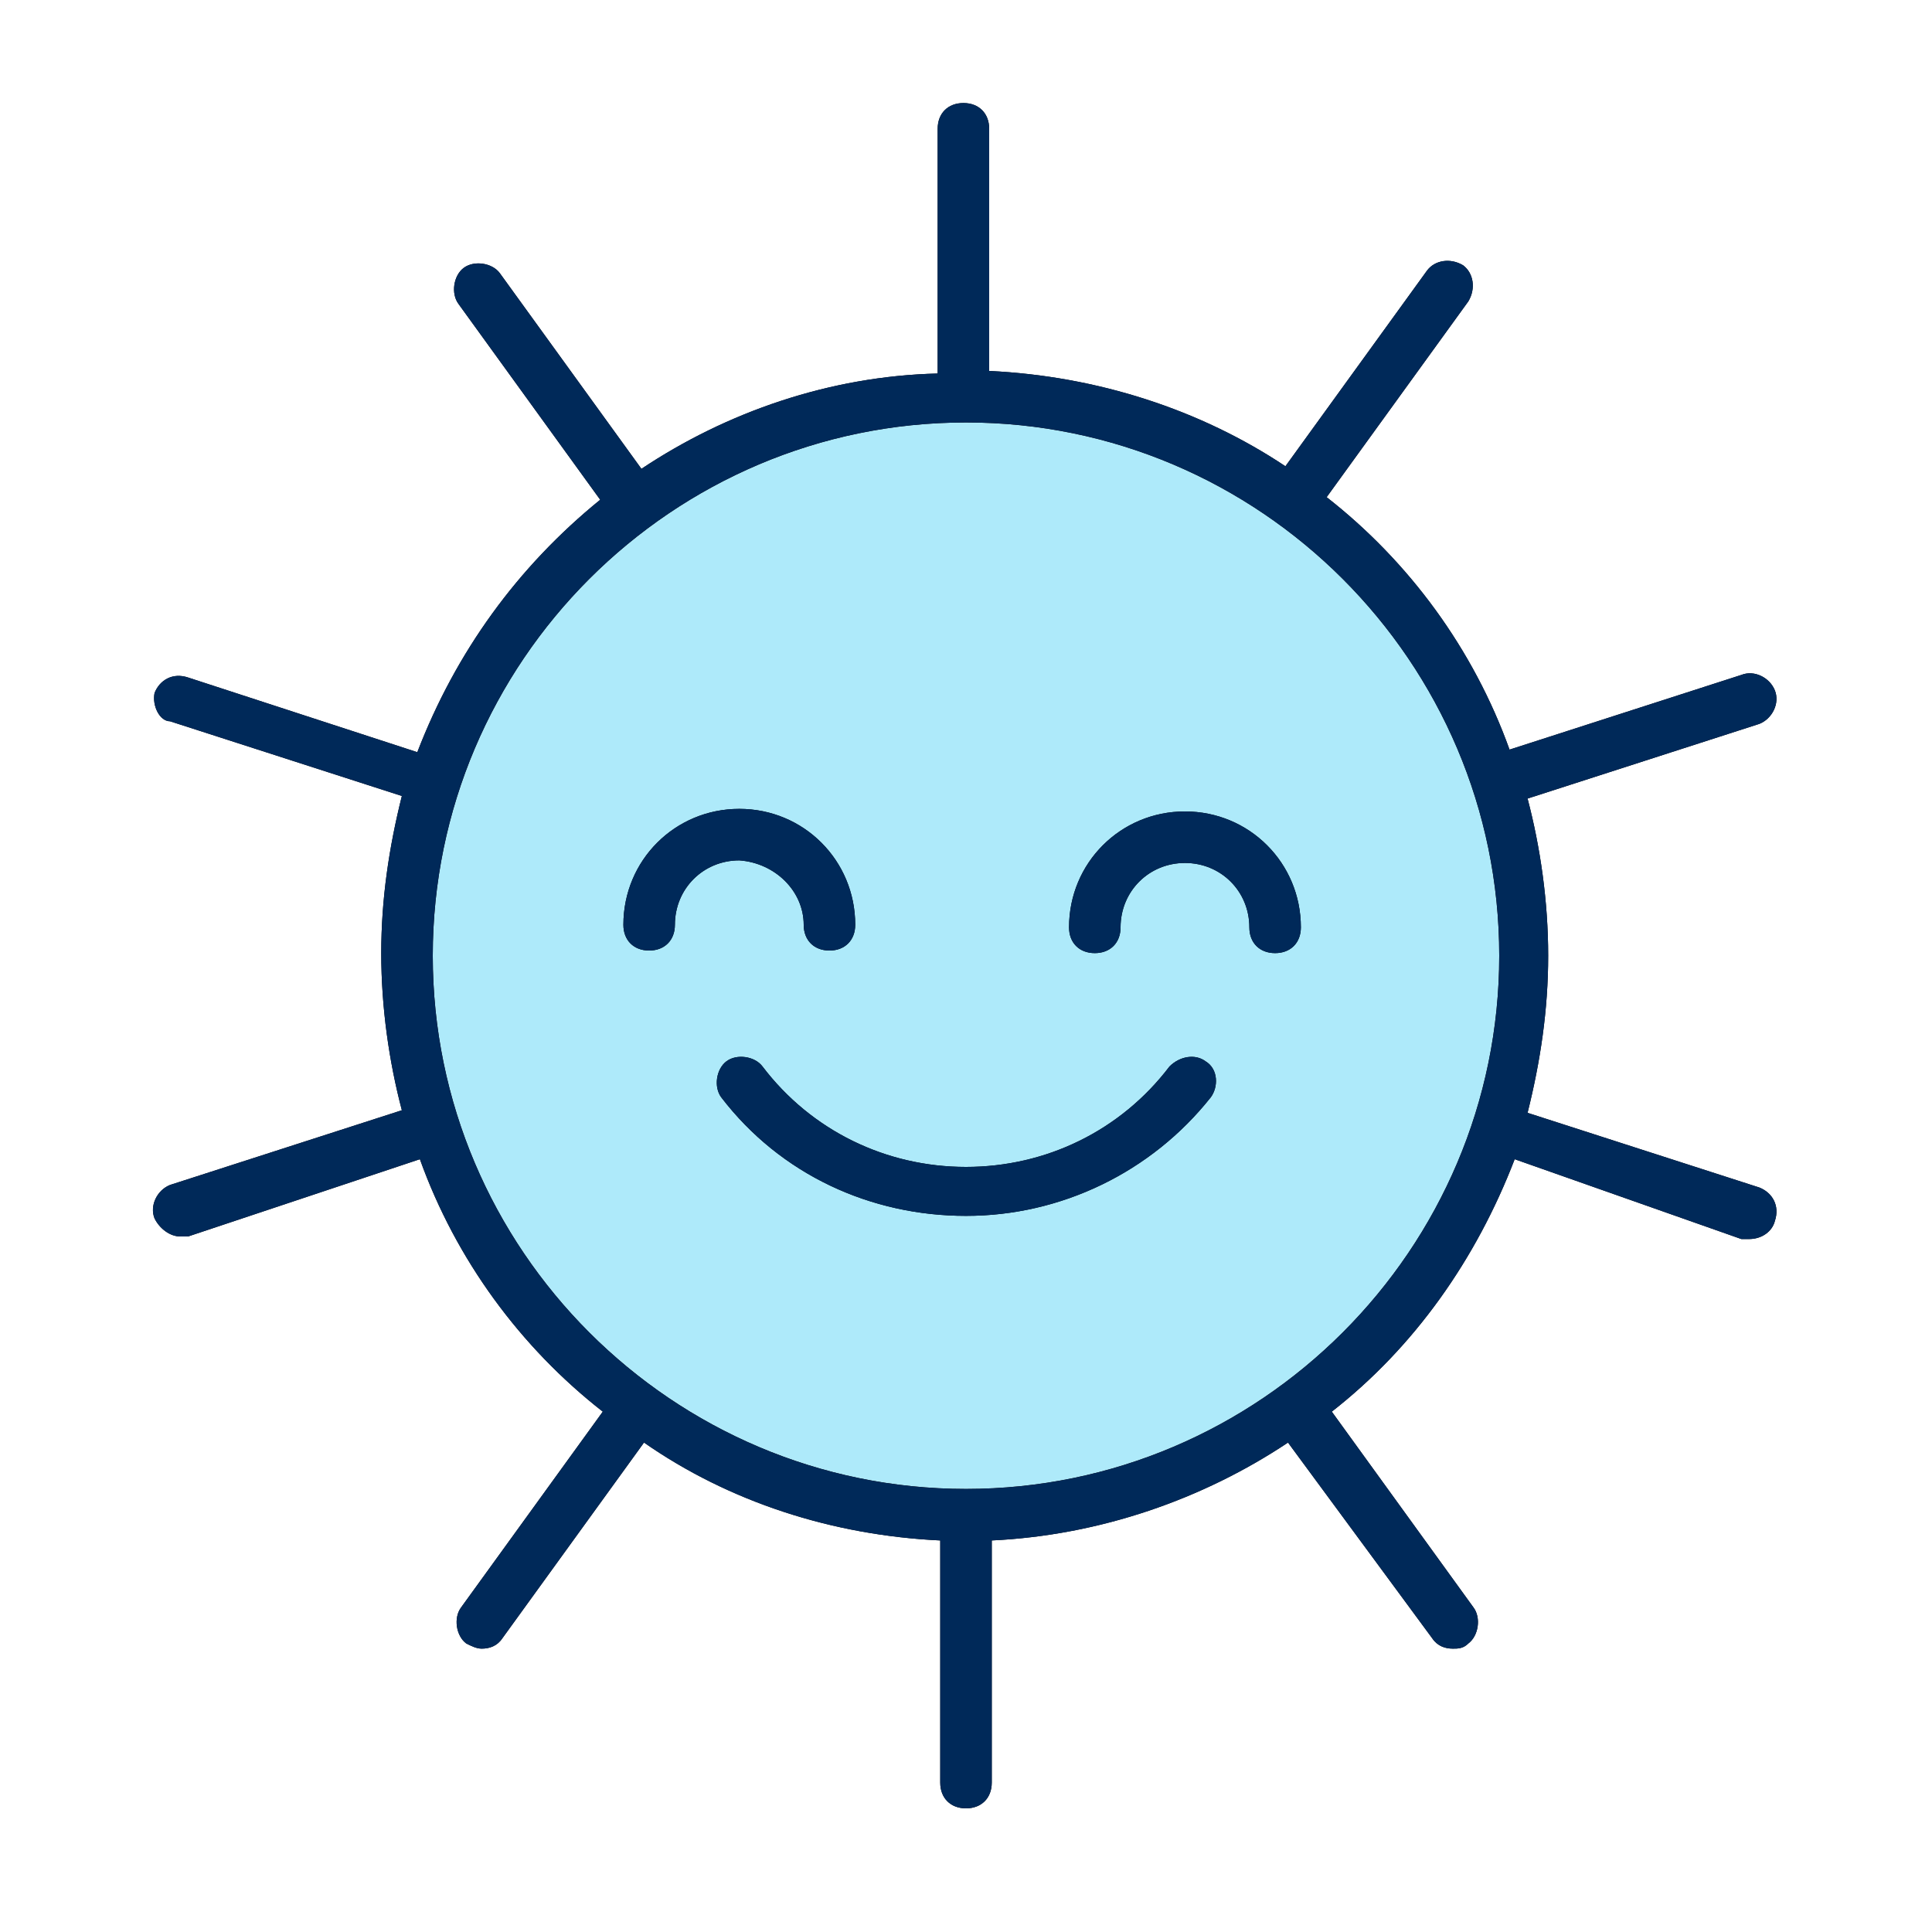 <svg enable-background="new 0 0 75 75" viewBox="0 0 75 75" xmlns="http://www.w3.org/2000/svg"><g clip-rule="evenodd" fill-rule="evenodd"><path d="m37.5 57.8c-11.4 0-20.7-9.3-20.7-20.7s9.3-20.7 20.7-20.7 20.7 9.3 20.7 20.7-9.3 20.7-20.7 20.7" fill="#aeeafa"/><path d="m37.5 57.8c-11.4 0-20.7-9.3-20.7-20.7s9.3-20.7 20.7-20.7 20.7 9.3 20.7 20.7-9.3 20.7-20.7 20.7m30.8-11.7c.5.2.8.7.6 1.3-.1.4-.5.7-1 .7-.1 0-.2 0-.3 0l-8.8-3.1c-1.5 3.9-3.9 7.3-7.1 9.8l5.5 7.6c.3.4.2 1.1-.2 1.4-.2.2-.4.2-.6.2-.3 0-.6-.1-.8-.4l-5.6-7.6c-3.3 2.2-7.3 3.6-11.5 3.8v9.4c0 .6-.4 1-1 1s-1-.4-1-1v-9.4c-4.2-.2-8.2-1.5-11.5-3.8l-5.5 7.6c-.2.3-.5.4-.8.4-.2 0-.4-.1-.6-.2-.4-.3-.5-1-.2-1.4l5.5-7.6c-3.2-2.5-5.7-5.9-7.1-9.8l-9 3c-.1 0-.2 0-.3 0-.4 0-.8-.3-1-.7-.2-.5.1-1.1.6-1.3l9-2.9c-.5-1.9-.8-4-.8-6.1s.3-4.1.8-6.1l-9-2.9c-.4 0-.7-.6-.6-1.1.2-.5.7-.8 1.3-.6l8.9 2.9c1.5-3.9 3.9-7.2 7.1-9.8l-5.5-7.6c-.3-.4-.2-1.1.2-1.4s1.1-.2 1.4.2l5.5 7.6c3.3-2.2 7.3-3.6 11.5-3.7v-9.5c0-.6.4-1 1-1s1 .4 1 1v9.4c4.2.2 8.2 1.5 11.5 3.7l5.5-7.6c.3-.4.9-.5 1.4-.2.4.3.5.9.2 1.4l-5.5 7.6c3.2 2.5 5.7 5.9 7.1 9.8l9-2.9c.5-.2 1.1.1 1.3.6s-.1 1.1-.6 1.3l-9 2.9c.5 1.9.8 4 .8 6.1s-.3 4.1-.8 6.1zm-37.1-10.2c0 .6.4 1 1 1s1-.4 1-1c0-2.5-2-4.5-4.5-4.5s-4.5 2-4.5 4.5c0 .6.4 1 1 1s1-.4 1-1c0-1.4 1.1-2.5 2.5-2.5 1.4.1 2.5 1.2 2.5 2.5zm14.8-4.4c-2.5 0-4.5 2-4.5 4.5 0 .6.4 1 1 1s1-.4 1-1c0-1.4 1.1-2.5 2.5-2.5s2.5 1.1 2.5 2.5c0 .6.4 1 1 1s1-.4 1-1c0-2.5-2-4.5-4.5-4.5zm-.6 9.9c-1.9 2.5-4.8 3.9-7.9 3.9s-6-1.4-7.9-3.9c-.3-.4-1-.5-1.4-.2s-.5 1-.2 1.4c2.3 3 5.8 4.6 9.5 4.6s7.2-1.7 9.5-4.6c.3-.4.3-1.1-.2-1.4-.4-.3-1-.2-1.4.2z"/><path d="m37.5 57.8c-11.4 0-20.7-9.3-20.7-20.7s9.3-20.7 20.7-20.7 20.7 9.3 20.7 20.7-9.3 20.7-20.7 20.7m30.8-11.7c.5.2.8.7.6 1.3-.1.4-.5.7-1 .7-.1 0-.2 0-.3 0l-8.8-3.1c-1.5 3.9-3.9 7.3-7.1 9.8l5.5 7.6c.3.4.2 1.1-.2 1.4-.2.2-.4.2-.6.2-.3 0-.6-.1-.8-.4l-5.6-7.6c-3.3 2.2-7.3 3.6-11.5 3.8v9.4c0 .6-.4 1-1 1s-1-.4-1-1v-9.4c-4.2-.2-8.2-1.5-11.5-3.8l-5.5 7.6c-.2.3-.5.4-.8.4-.2 0-.4-.1-.6-.2-.4-.3-.5-1-.2-1.4l5.5-7.6c-3.2-2.5-5.7-5.9-7.1-9.8l-9 3c-.1 0-.2 0-.3 0-.4 0-.8-.3-1-.7-.2-.5.1-1.1.6-1.3l9-2.9c-.5-1.9-.8-4-.8-6.1s.3-4.1.8-6.1l-9-2.9c-.4 0-.7-.6-.6-1.1.2-.5.7-.8 1.3-.6l8.9 2.9c1.5-3.9 3.9-7.2 7.1-9.8l-5.5-7.6c-.3-.4-.2-1.1.2-1.4s1.1-.2 1.4.2l5.5 7.6c3.3-2.2 7.3-3.6 11.5-3.7v-9.5c0-.6.4-1 1-1s1 .4 1 1v9.4c4.2.2 8.2 1.5 11.5 3.7l5.5-7.6c.3-.4.9-.5 1.4-.2.4.3.5.9.2 1.4l-5.5 7.6c3.2 2.5 5.7 5.9 7.1 9.8l9-2.9c.5-.2 1.1.1 1.3.6s-.1 1.1-.6 1.3l-9 2.9c.5 1.9.8 4 .8 6.1s-.3 4.1-.8 6.1zm-37.1-10.2c0 .6.4 1 1 1s1-.4 1-1c0-2.5-2-4.5-4.5-4.5s-4.5 2-4.5 4.5c0 .6.4 1 1 1s1-.4 1-1c0-1.4 1.1-2.5 2.5-2.5 1.4.1 2.5 1.2 2.5 2.5zm14.8-4.4c-2.5 0-4.5 2-4.5 4.5 0 .6.4 1 1 1s1-.4 1-1c0-1.4 1.1-2.5 2.5-2.5s2.5 1.1 2.5 2.5c0 .6.4 1 1 1s1-.4 1-1c0-2.5-2-4.5-4.5-4.5zm-.6 9.9c-1.9 2.5-4.8 3.9-7.9 3.9s-6-1.4-7.9-3.9c-.3-.4-1-.5-1.4-.2s-.5 1-.2 1.4c2.3 3 5.8 4.6 9.5 4.6s7.2-1.7 9.5-4.6c.3-.4.3-1.1-.2-1.4-.4-.3-1-.2-1.4.2z" fill="#002959"/></g></svg>